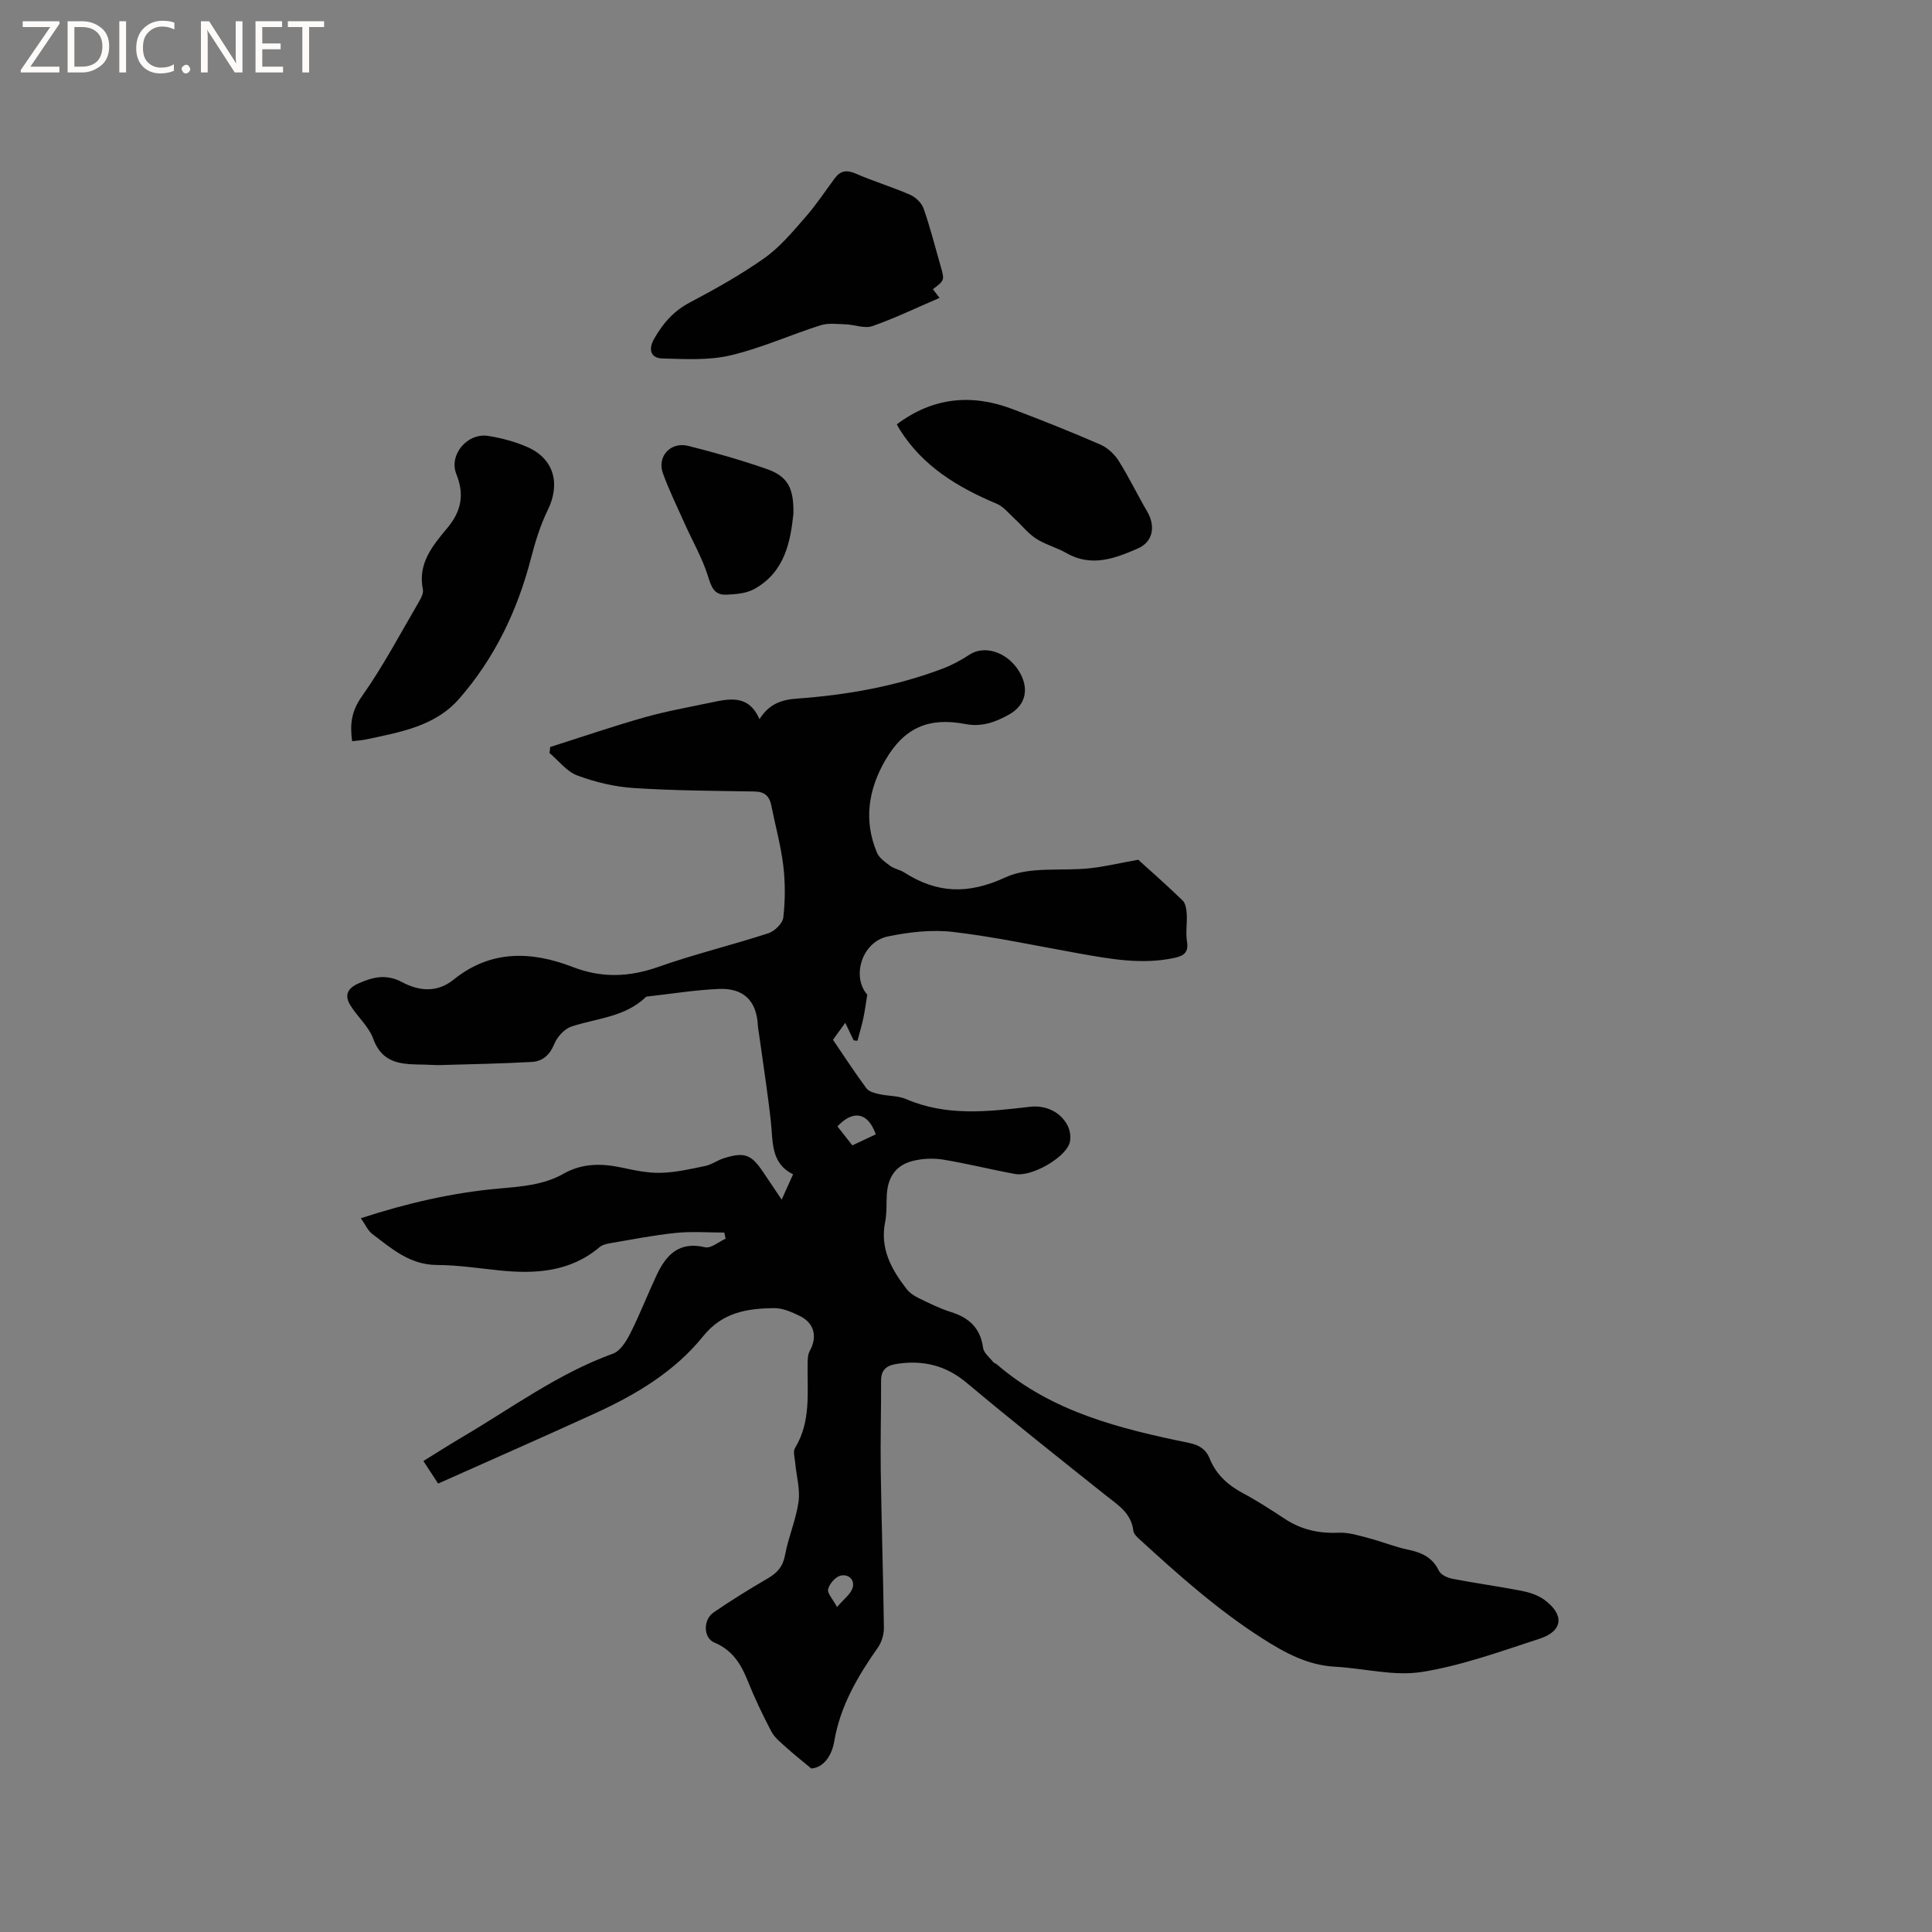 <svg enable-background="new 0 0 400 400" viewBox="0 0 400 400" xmlns="http://www.w3.org/2000/svg"><rect x="0" y="0" width="400" height="400" fill="#808080" stroke="none"/><g fill="#fcfbfa"><path d="m12.4 4.8-6.1 9h6v1.2h-8v-.5l6.1-8.9h-5.7v-1.2h7.6v.4z"/><path d="m14 15v-10.6h3c1.6 0 2.9.5 4 1.4s1.6 2.2 1.6 3.8-.5 3-1.6 3.9-2.4 1.5-4 1.5zm1.4-9.4v8.2h1.6c1.3 0 2.4-.4 3.1-1.1s1.1-1.8 1.1-3.1-.4-2.3-1.2-3-1.8-1-3.1-1z"/><path d="m26.1 4.4v10.6h-1.4v-10.6z"/><path d="m36.1 14.6c-.8.4-1.8.6-2.9.6-1.5 0-2.7-.5-3.6-1.4s-1.4-2.2-1.4-3.8c0-1.7.5-3.1 1.5-4.1s2.3-1.6 3.9-1.6c1 0 1.8.1 2.5.4v1.4c-.8-.4-1.6-.6-2.5-.6-1.2 0-2.1.4-2.9 1.2s-1.1 1.8-1.1 3.2c0 1.3.3 2.3 1 3s1.6 1.1 2.7 1.1c1 0 2-.2 2.7-.7v1.3z"/><path d="m37.6 14.3c0-.2.1-.5.3-.6s.4-.3.6-.3c.3 0 .5.1.6.3s.3.4.3.6-.1.4-.3.6-.4.3-.6.3c-.3 0-.5-.1-.6-.3s-.3-.4-.3-.6z"/><path d="m50.2 15h-1.6l-5.3-8.2c-.2-.2-.3-.5-.4-.7 0 .2.1.7.1 1.5v7.4h-1.4v-10.6h1.7l5.2 8.1c.2.4.4.6.4.7 0-.3-.1-.8-.1-1.5v-7.3h1.4z"/><path d="m58.6 15h-5.7v-10.6h5.5v1.2h-4.1v3.4h3.8v1.2h-3.8v3.6h4.3z"/><path d="m67.1 5.6h-3.1v9.4h-1.4v-9.4h-3v-1.2h7.5z"/></g><path d="m167.97 366.15c-2.15-1.79-3.69-3-5.13-4.31-1.13-1.03-2.44-2.03-3.13-3.34-1.83-3.46-3.51-7.01-4.96-10.64-1.39-3.46-3.2-6.26-6.85-7.79-2.28-.95-2.38-4.69-.17-6.22 3.65-2.52 7.44-4.85 11.28-7.09 1.95-1.14 3.1-2.45 3.53-4.82.68-3.72 2.27-7.29 2.79-11.02.36-2.61-.45-5.37-.69-8.07-.09-1.03-.5-2.32-.04-3.06 3.33-5.44 2.52-11.44 2.61-17.33.01-.92.01-1.98.43-2.74 1.62-2.92 1-5.76-2.03-7.25-1.68-.83-3.6-1.67-5.39-1.64-5.53.09-10.62.83-14.64 5.82-5.87 7.29-13.86 12.07-22.32 15.94-10.76 4.92-21.61 9.68-32.55 14.57-1.06-1.62-1.97-3.01-3.05-4.67 2.75-1.7 5.3-3.34 7.92-4.88 10.3-6.05 19.95-13.24 31.35-17.36 1.51-.55 2.75-2.58 3.57-4.2 2-3.96 3.6-8.12 5.49-12.14 1.97-4.17 4.67-6.95 9.98-5.68 1.21.29 2.83-1.13 4.26-1.77-.09-.42-.18-.85-.27-1.27-3.35 0-6.73-.27-10.04.07-4.51.46-8.98 1.35-13.46 2.11-.8.14-1.72.33-2.3.82-6.1 5.16-13.26 5.6-20.73 4.84-4.32-.44-8.65-1.12-12.98-1.13-5.59-.02-9.37-3.39-13.37-6.42-.93-.71-1.45-1.97-2.37-3.26 9.57-3.12 18.91-5.27 28.5-6.14 4.67-.42 9.31-.71 13.48-3.08 3.83-2.17 7.8-2.16 11.96-1.28 2.69.57 5.46 1.17 8.17 1.1 3.09-.08 6.19-.79 9.24-1.43 1.32-.28 2.49-1.18 3.8-1.59 4.3-1.34 5.69-.81 8.18 2.92 1.16 1.74 2.34 3.47 3.8 5.65.88-1.97 1.55-3.45 2.36-5.25-4.66-2.28-4.14-6.71-4.6-10.88-.65-5.97-1.59-11.9-2.41-17.85-.1-.73-.25-1.46-.29-2.2-.29-4.96-2.91-7.65-8.05-7.44-4.85.2-9.68.99-14.52 1.53-.21.02-.48.02-.61.14-4.31 4.17-10.14 4.38-15.4 6.11-1.45.48-2.95 2.12-3.55 3.59-.93 2.29-2.43 3.62-4.64 3.74-6.32.36-12.66.47-18.99.65-1.06.03-2.12-.07-3.18-.09-4.4-.08-8.71.09-10.69-5.36-.93-2.56-3.29-4.56-4.76-6.97-1.19-1.96-.64-3.43 1.66-4.46 3.05-1.37 5.81-2.02 9.05-.3 3.52 1.87 7.26 2.27 10.71-.52 7.63-6.16 16.07-5.92 24.6-2.62 6.05 2.34 11.72 2.13 17.78-.01 7.48-2.64 15.22-4.5 22.77-6.96 1.3-.42 2.97-2.06 3.1-3.29.4-3.53.41-7.18-.01-10.71-.51-4.19-1.65-8.3-2.48-12.45-.38-1.91-1.36-2.86-3.45-2.9-8.37-.14-16.74-.17-25.09-.72-3.93-.26-7.93-1.22-11.63-2.6-2.19-.81-3.85-3.05-5.75-4.65.05-.41.1-.83.15-1.24 6.5-2.07 12.96-4.28 19.52-6.14 4.47-1.27 9.07-2.08 13.63-3.04 3.92-.82 7.91-1.77 10.17 3.42 2.05-3.27 4.71-4.05 7.84-4.27 10.28-.74 20.39-2.53 30.07-6.19 1.96-.74 3.85-1.77 5.61-2.92 3.03-1.99 7.65-.57 10.11 3.28 2.31 3.63 1.59 7.13-1.91 9.11-2.81 1.59-5.68 2.65-9.07 2-7.6-1.47-12.67.74-16.57 7.44-3.52 6.04-4.56 12.51-1.76 19.17.47 1.12 1.72 1.99 2.76 2.76.83.61 1.98.78 2.87 1.34 6.8 4.35 13.24 4.61 20.95 1.04 5.05-2.34 11.64-1.26 17.52-1.9 3.05-.33 6.06-1.05 10-1.76 2.52 2.28 5.93 5.28 9.19 8.44.62.6.79 1.82.85 2.77.12 1.89-.25 3.84.05 5.69.37 2.25-.6 2.98-2.55 3.41-6.71 1.46-13.28.25-19.86-.92-8.65-1.54-17.26-3.41-25.98-4.44-4.43-.52-9.13.02-13.53.93-5.38 1.11-7.57 8.3-4.27 12.06-.28 1.71-.49 3.32-.82 4.89-.33 1.56-.8 3.1-1.21 4.65-.26-.03-.53-.05-.79-.08-.41-.86-.82-1.72-1.74-3.64-1.03 1.42-1.73 2.4-2.54 3.52 2.34 3.44 4.53 6.81 6.92 10.04.51.69 1.71 1 2.66 1.21 1.84.42 3.88.3 5.57 1.03 8.38 3.61 16.97 2.6 25.6 1.59 3.32-.39 6.45 1.08 7.88 4 .5 1.03.7 2.57.32 3.62-1.11 3.09-7.9 6.89-11.18 6.3-4.99-.9-9.93-2.16-14.93-2.98-2.02-.33-4.26-.24-6.25.25-3.5.86-5.19 3.26-5.44 6.88-.13 1.9.04 3.86-.34 5.71-1.13 5.54 1.27 9.87 4.45 13.96.61.79 1.55 1.42 2.46 1.86 2.19 1.06 4.39 2.17 6.7 2.89 3.78 1.18 6.11 3.34 6.66 7.43.14 1.05 1.34 1.97 2.09 2.92.19.23.56.31.79.52 11.44 9.85 25.49 13.3 39.75 16.23 2.05.42 3.49 1.28 4.28 3.24 1.33 3.29 3.74 5.48 6.85 7.15 2.99 1.59 5.84 3.45 8.67 5.31 3.41 2.25 7.06 3.08 11.15 2.89 2.12-.1 4.31.62 6.41 1.17 2.66.69 5.22 1.77 7.9 2.32 2.84.59 5.13 1.57 6.48 4.39.39.82 1.74 1.45 2.75 1.65 4.78.92 9.62 1.58 14.4 2.51 1.62.32 3.34.88 4.65 1.83 4.23 3.08 3.92 6.49-.93 8.07-8.04 2.62-16.11 5.57-24.4 6.89-5.77.92-11.93-.75-17.93-1.08-5.71-.31-10.35-2.84-15.09-5.86-9.19-5.86-17.23-13.03-25.21-20.32-.61-.55-1.42-1.25-1.5-1.96-.44-3.74-3.28-5.41-5.85-7.45-9.61-7.66-19.25-15.3-28.67-23.2-4.25-3.56-8.85-4.69-14.16-3.96-2.14.29-3.56 1.03-3.55 3.5.02 6.24-.16 12.49-.07 18.73.16 10.81.51 21.62.65 32.43.02 1.37-.44 2.98-1.23 4.1-4.17 5.94-7.78 12.05-9.04 19.38-.5 3.04-2.21 5.48-4.76 5.68zm13.35-131.3c-1.62-4.57-4.65-5.12-7.94-1.65 1.01 1.29 2.03 2.59 3.09 3.94 1.7-.8 3.19-1.51 4.85-2.29zm-8.02 97.87c1.44-1.69 2.81-2.66 3.21-3.93.55-1.77-.92-2.98-2.52-2.56-1.06.28-2.25 1.67-2.54 2.79-.22.82.93 1.99 1.85 3.7z" fill="#010102"/><path d="m193.14 59.88c.42.54.84 1.08 1.39 1.79-4.77 2.05-9.26 4.22-13.92 5.85-1.61.56-3.68-.31-5.54-.37-1.74-.06-3.61-.31-5.21.2-6.25 1.99-12.29 4.74-18.64 6.23-4.5 1.06-9.38.76-14.08.64-2.39-.06-2.96-1.85-1.76-3.98 1.79-3.18 4-5.79 7.38-7.58 5.33-2.82 10.64-5.78 15.55-9.26 3.19-2.26 5.8-5.42 8.41-8.4 2.22-2.53 4.09-5.37 6.1-8.08 1.18-1.59 2.48-1.8 4.37-.97 3.68 1.61 7.55 2.76 11.23 4.37 1.15.5 2.4 1.7 2.8 2.85 1.36 3.89 2.37 7.9 3.51 11.87.86 2.98.86 2.99-1.59 4.84z" fill="#010102"/><path d="m72.9 153.46c-.46-3.44-.18-6.16 1.98-9.22 4.44-6.29 8.06-13.16 11.96-19.83.41-.7.86-1.66.71-2.38-1.1-5.4 2.06-9.11 5.09-12.75 2.87-3.45 3.55-6.87 1.84-11.13-1.6-4 2.28-8.57 6.57-7.9 2.79.44 5.61 1.19 8.19 2.33 5.47 2.42 6.82 7.59 4.18 12.99-1.55 3.17-2.61 6.63-3.5 10.07-2.81 10.84-7.56 20.72-14.93 29.11-4.94 5.63-12.22 6.85-19.18 8.34-.9.19-1.84.24-2.91.37z" fill="#010102"/><path d="m185.68 87.85c7.43-5.58 15.45-6.37 23.91-3.17 6.13 2.32 12.22 4.75 18.22 7.36 1.49.65 2.92 1.98 3.8 3.37 2.14 3.39 3.87 7.03 5.9 10.49 1.74 2.96 1.28 6.25-1.9 7.64-4.71 2.06-9.62 3.95-14.81.97-2.01-1.15-4.35-1.74-6.29-2.99-1.67-1.08-2.94-2.75-4.43-4.11-1.2-1.09-2.29-2.51-3.71-3.11-8.05-3.38-15.29-7.73-20.07-15.34-.22-.34-.4-.71-.62-1.11z" fill="#010102"/><path d="m164.27 106.36c-.61 5.62-1.68 12.04-8.12 15.6-1.67.92-3.89 1.09-5.87 1.16-2.54.09-3.05-1.79-3.75-3.98-1.18-3.69-3.15-7.12-4.75-10.67-1.55-3.46-3.22-6.89-4.52-10.44-1.28-3.5 1.56-6.64 5.24-5.71 5.42 1.36 10.82 2.9 16.1 4.73 4.43 1.52 5.76 3.85 5.67 9.31z" fill="#010102"/></svg>